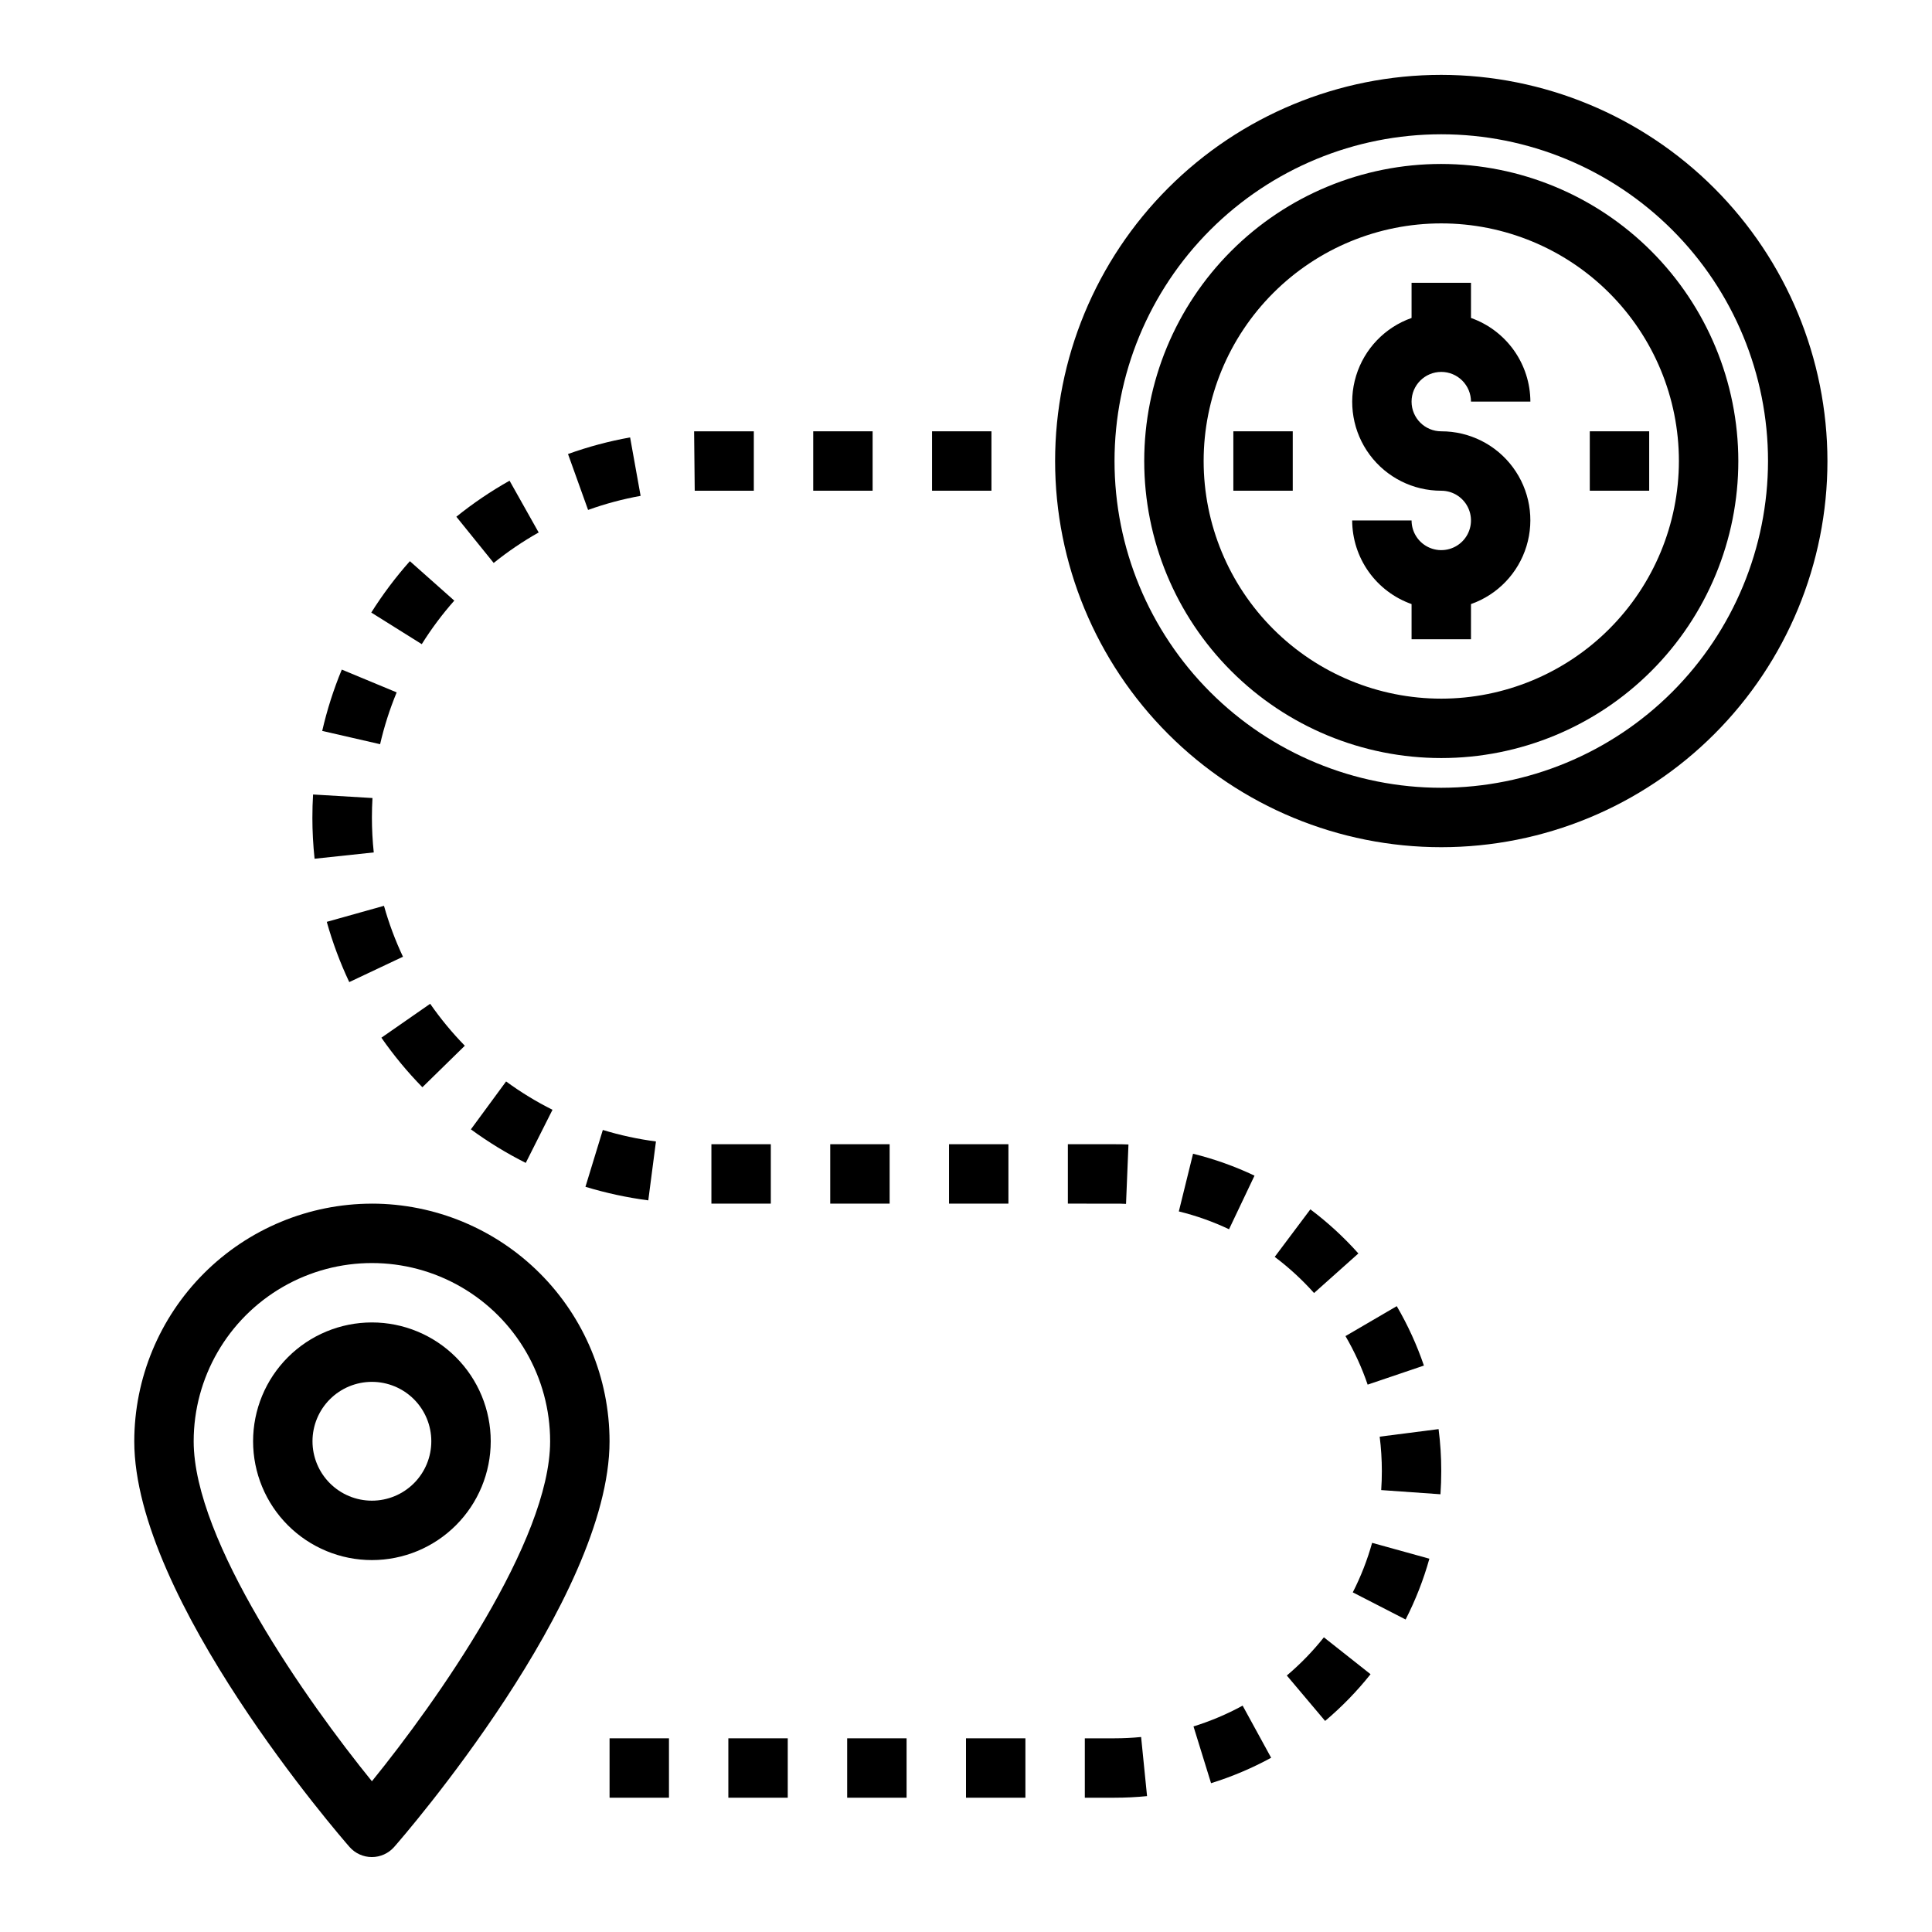 <?xml version="1.0" encoding="UTF-8"?>
<!-- Uploaded to: SVG Repo, www.svgrepo.com, Generator: SVG Repo Mixer Tools -->
<svg fill="#000000" width="800px" height="800px" version="1.1" viewBox="144 144 512 512" xmlns="http://www.w3.org/2000/svg">
 <g>
  <path d="m364.02 447.23h15.742v15.742h-15.742z"/>
  <path d="m243.05 369.9c-0.324-3.078-0.488-6.168-0.488-9.266 0-1.73 0.051-3.449 0.148-5.148l-15.742-0.938c-0.125 2.008-0.18 4.039-0.18 6.086h-0.004c0 3.652 0.195 7.305 0.582 10.938z"/>
  <path d="m305.54 604.67h15.742v15.742h-15.742z"/>
  <path d="m343.77 258.3-15.824 0.008 0.164 15.746 15.66-0.008z"/>
  <path d="m359.51 258.3h15.742v15.742h-15.742z"/>
  <path d="m337.02 604.67h15.742v15.742h-15.742z"/>
  <path d="m230.6 388.3c1.535 5.477 3.527 10.82 5.957 15.965l14.234-6.723c-2.051-4.352-3.734-8.863-5.031-13.492z"/>
  <path d="m286.75 285.11-7.715-13.723v0.004c-4.953 2.785-9.672 5.981-14.098 9.547l9.895 12.25c3.746-3.016 7.731-5.719 11.918-8.078z"/>
  <path d="m299.15 458.51c5.441 1.656 11.012 2.859 16.652 3.598l2.031-15.609c-4.769-0.625-9.477-1.645-14.078-3.047z"/>
  <path d="m313.77 275.41-2.785-15.492h-0.004c-5.598 1.004-11.102 2.477-16.453 4.402l5.32 14.816h0.004c4.527-1.629 9.184-2.875 13.918-3.727z"/>
  <path d="m268.79 443.29c4.59 3.363 9.453 6.336 14.539 8.891l7.086-14.074-0.004-0.004c-4.301-2.152-8.414-4.664-12.293-7.508z"/>
  <path d="m368.51 604.67h15.742v15.742h-15.742z"/>
  <path d="m267.18 421.13c-3.363-3.449-6.434-7.164-9.18-11.117l-12.926 8.988c3.25 4.672 6.883 9.062 10.863 13.133z"/>
  <path d="m264.39 303.17-11.77-10.453c-3.777 4.25-7.199 8.805-10.23 13.617l13.383 8.375-0.004 0.004c2.551-4.082 5.434-7.941 8.621-11.543z"/>
  <path d="m249.12 327.49-14.539-6.039-0.004 0.004c-2.18 5.262-3.914 10.695-5.188 16.246l15.344 3.519c1.078-4.691 2.547-9.281 4.387-13.73z"/>
  <path d="m332.53 447.23h15.742v15.742h-15.742z"/>
  <path d="m521.35 505.89c-1.867-5.477-4.277-10.75-7.195-15.746l-13.586 7.934h-0.004c2.383 4.082 4.352 8.391 5.875 12.863z"/>
  <path d="m391 258.3h15.742v15.742h-15.742z"/>
  <path d="m485.02 588.03 10.148 12.035c4.414-3.719 8.449-7.867 12.043-12.383l-12.367-9.777c-2.934 3.691-6.223 7.082-9.824 10.125z"/>
  <path d="m509.63 524.73c0.379 3.016 0.57 6.051 0.574 9.094 0 1.699-0.055 3.394-0.172 5.062l15.703 1.109c0.141-2.047 0.211-4.106 0.211-6.172 0.004-3.711-0.234-7.414-0.707-11.094z"/>
  <path d="m476.46 455.56c-5.223-2.477-10.68-4.422-16.289-5.809l-3.769 15.289c4.582 1.121 9.039 2.703 13.305 4.723z"/>
  <path d="m502.5 565.99 14.004 7.195c2.633-5.148 4.742-10.547 6.297-16.113l-15.176-4.203c-1.266 4.531-2.981 8.93-5.125 13.121z"/>
  <path d="m491.26 464.49-9.445 12.594v0.004c3.781 2.84 7.273 6.051 10.422 9.578l11.746-10.484c-3.844-4.309-8.105-8.223-12.723-11.691z"/>
  <path d="m400 604.67h15.742v15.742h-15.742z"/>
  <path d="m442.41 463.04 0.645-15.742c-1.227-0.066-2.457-0.066-3.691-0.066h-12.367v15.742l12.367 0.004c1.023 0 2.039 0 3.047 0.062z"/>
  <path d="m395.5 447.23h15.742v15.742h-15.742z"/>
  <path d="m460.29 601.52 4.652 15.043c5.519-1.715 10.855-3.973 15.926-6.738l-7.559-13.816h0.004c-4.148 2.266-8.512 4.109-13.023 5.512z"/>
  <path d="m439.36 604.67h-7.871v15.742h7.871c2.914 0 5.793-0.141 8.621-0.426l-1.574-15.664c-2.305 0.23-4.656 0.348-7.047 0.348z"/>
  <path d="m525.95 242.56c2.09 0 4.09 0.828 5.566 2.305 1.477 1.477 2.309 3.481 2.309 5.566h15.742c-0.02-4.867-1.543-9.609-4.359-13.578-2.82-3.965-6.797-6.969-11.383-8.59v-9.32h-15.746v9.32c-7.055 2.484-12.508 8.172-14.699 15.324-2.191 7.152-0.855 14.918 3.598 20.926 4.453 6.012 11.496 9.547 18.973 9.535 3.188 0 6.055 1.918 7.273 4.859s0.547 6.328-1.707 8.578c-2.25 2.25-5.637 2.926-8.578 1.707s-4.859-4.09-4.859-7.273h-15.742c0.02 4.867 1.543 9.609 4.359 13.578 2.82 3.969 6.793 6.969 11.383 8.59v9.32h15.742l0.004-9.32c7.055-2.484 12.508-8.172 14.699-15.324 2.191-7.152 0.855-14.918-3.598-20.926-4.453-6.012-11.496-9.547-18.977-9.535-4.348 0-7.871-3.523-7.871-7.871 0-4.348 3.523-7.871 7.871-7.871z"/>
  <path d="m525.95 187.45c-20.875 0-40.898 8.293-55.66 23.059-14.766 14.762-23.059 34.785-23.059 55.664 0 20.875 8.293 40.898 23.059 55.66 14.762 14.766 34.785 23.059 55.66 23.059 20.879 0 40.902-8.293 55.664-23.059 14.766-14.762 23.059-34.785 23.059-55.66-0.023-20.871-8.324-40.883-23.082-55.641-14.758-14.758-34.77-23.059-55.641-23.082zm0 141.7c-16.699 0-32.719-6.633-44.527-18.445-11.812-11.809-18.445-27.828-18.445-44.527 0-16.703 6.633-32.723 18.445-44.531 11.809-11.812 27.828-18.445 44.527-18.445 16.703 0 32.723 6.633 44.531 18.445 11.812 11.809 18.445 27.828 18.445 44.531-0.016 16.695-6.66 32.703-18.465 44.508-11.805 11.809-27.812 18.449-44.512 18.465z"/>
  <path d="m525.95 163.84c-27.141 0-53.168 10.785-72.359 29.977-19.195 19.191-29.977 45.219-29.977 72.363 0 27.141 10.781 53.168 29.977 72.359 19.191 19.195 45.219 29.977 72.359 29.977 27.145 0 53.172-10.781 72.363-29.977 19.191-19.191 29.977-45.219 29.977-72.359-0.031-27.133-10.824-53.145-30.012-72.328-19.184-19.188-45.195-29.98-72.328-30.012zm0 188.93c-22.965 0-44.988-9.121-61.227-25.363-16.242-16.238-25.363-38.262-25.363-61.227 0-22.969 9.121-44.992 25.363-61.23 16.238-16.242 38.262-25.363 61.227-25.363 22.969 0 44.992 9.121 61.23 25.363 16.242 16.238 25.363 38.262 25.363 61.23-0.027 22.957-9.16 44.965-25.391 61.199-16.234 16.234-38.242 25.363-61.203 25.391z"/>
  <path d="m565.31 258.3h15.742v15.742h-15.742z"/>
  <path d="m470.85 258.3h15.742v15.742h-15.742z"/>
  <path d="m242.56 462.98c-16.695 0.016-32.703 6.656-44.512 18.465-11.805 11.805-18.445 27.812-18.465 44.508 0 41.832 54.727 104.86 57.055 107.52v0.004c1.496 1.691 3.644 2.664 5.906 2.664 2.258 0 4.41-0.973 5.902-2.664 2.363-2.672 57.09-65.695 57.09-107.53-0.02-16.695-6.66-32.703-18.469-44.508-11.805-11.809-27.812-18.449-44.508-18.465zm0 153.07c-17.16-21.145-47.234-63.691-47.234-90.098 0-16.871 9.004-32.465 23.617-40.902 14.613-8.438 32.617-8.438 47.234 0 14.613 8.438 23.613 24.031 23.613 40.902 0 26.406-30.07 68.953-47.23 90.098z"/>
  <path d="m242.56 494.46c-8.352 0-16.359 3.32-22.266 9.223-5.906 5.906-9.223 13.918-9.223 22.266 0 8.352 3.316 16.363 9.223 22.266 5.906 5.906 13.914 9.223 22.266 9.223 8.352 0 16.359-3.316 22.266-9.223 5.906-5.902 9.223-13.914 9.223-22.266 0-8.348-3.316-16.359-9.223-22.266-5.906-5.902-13.914-9.223-22.266-9.223zm0 47.23v0.004c-4.176 0-8.18-1.66-11.133-4.613-2.953-2.949-4.613-6.957-4.613-11.133s1.66-8.18 4.613-11.133c2.953-2.949 6.957-4.609 11.133-4.609 4.176 0 8.18 1.66 11.133 4.609 2.953 2.953 4.609 6.957 4.609 11.133s-1.656 8.184-4.609 11.133c-2.953 2.953-6.957 4.613-11.133 4.613z"/>
 </g>
</svg>